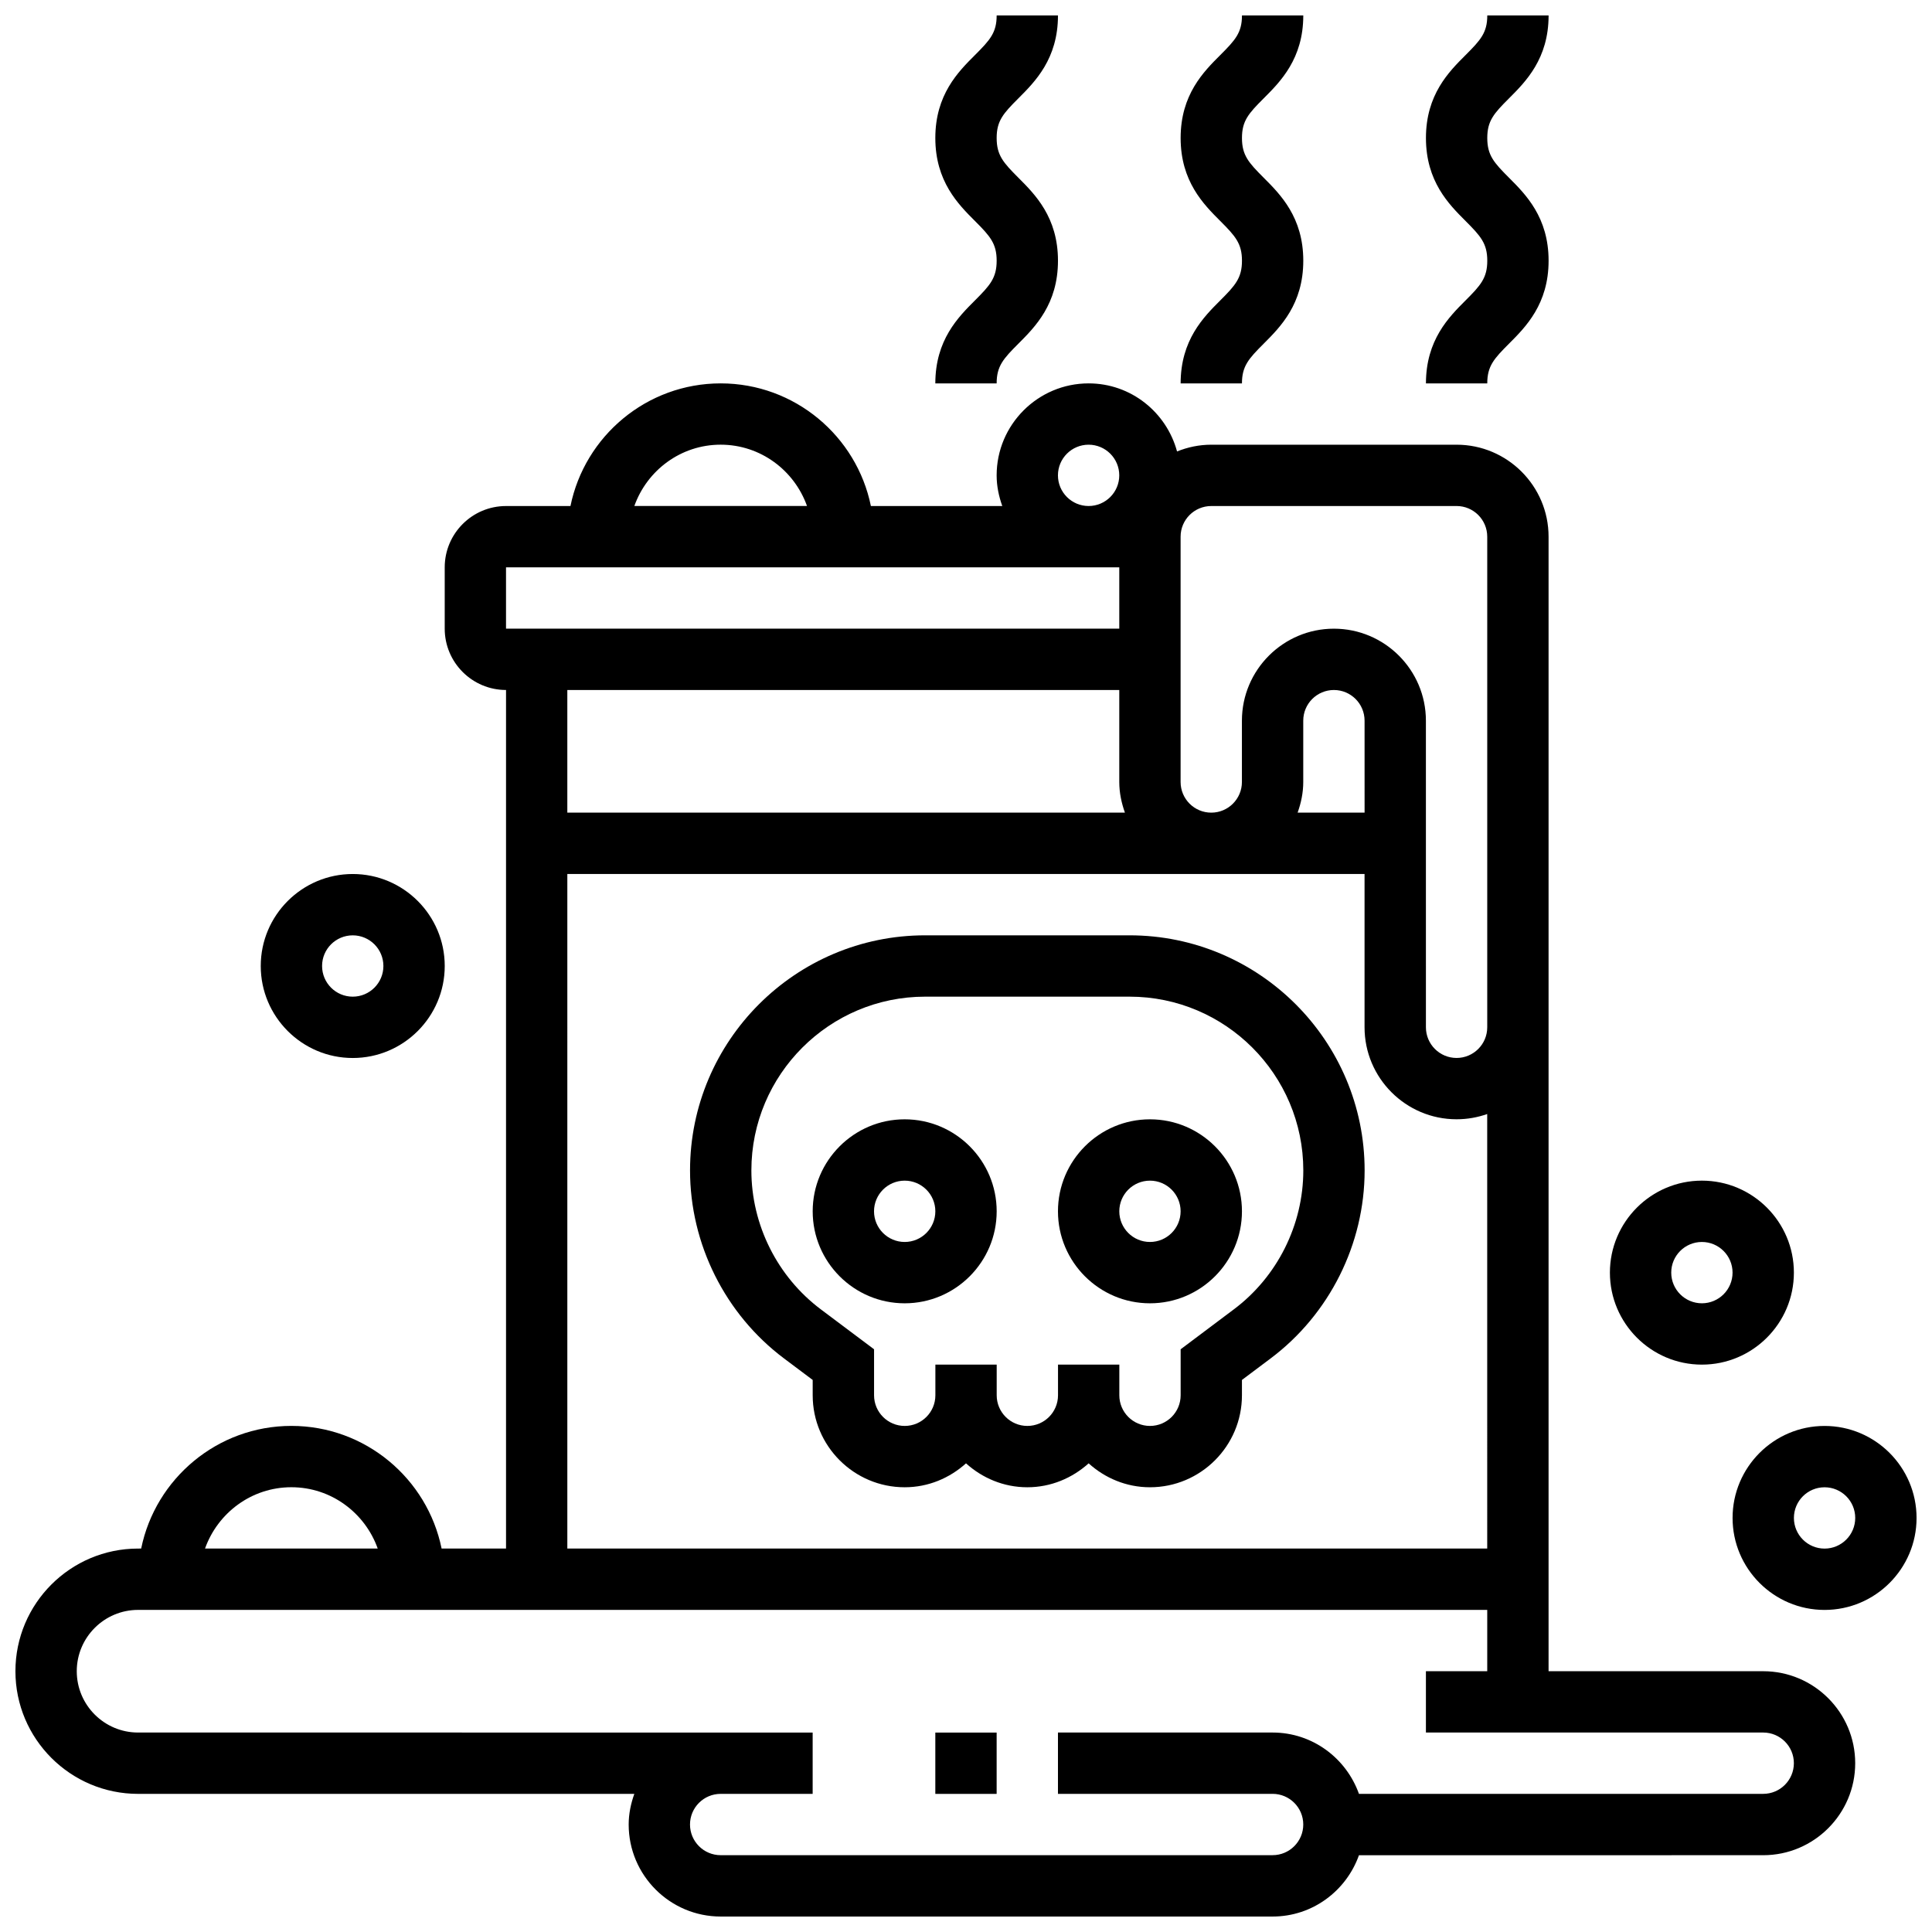 <?xml version="1.0" encoding="UTF-8"?>
<!-- Uploaded to: ICON Repo, www.iconrepo.com, Generator: ICON Repo Mixer Tools -->
<svg width="800px" height="800px" version="1.1" viewBox="144 144 512 512" xmlns="http://www.w3.org/2000/svg">
 <defs>
  <clipPath id="e">
   <path d="m148.09 245h487.91v406.9h-487.91z"/>
  </clipPath>
  <clipPath id="d">
   <path d="m603 521h48.902v50h-48.902z"/>
  </clipPath>
  <clipPath id="c">
   <path d="m456 148.09h34v97.906h-34z"/>
  </clipPath>
  <clipPath id="b">
   <path d="m521 148.09h34v97.906h-34z"/>
  </clipPath>
  <clipPath id="a">
   <path d="m391 148.09h34v97.906h-34z"/>
  </clipPath>
 </defs>
 <path d="m448.75 440.63c-13.441 0-24.379 10.938-24.379 24.379 0 13.441 10.938 24.379 24.379 24.379s24.379-10.938 24.379-24.379c0-13.441-10.938-24.379-24.379-24.379zm0 32.504c-4.484 0-8.125-3.641-8.125-8.125 0-4.484 3.641-8.125 8.125-8.125s8.125 3.641 8.125 8.125c0 4.484-3.641 8.125-8.125 8.125z"/>
 <path d="m383.75 440.63c-13.441 0-24.379 10.938-24.379 24.379 0 13.441 10.938 24.379 24.379 24.379s24.379-10.938 24.379-24.379c0-13.441-10.938-24.379-24.379-24.379zm0 32.504c-4.484 0-8.125-3.641-8.125-8.125 0-4.484 3.641-8.125 8.125-8.125s8.125 3.641 8.125 8.125c0 4.484-3.641 8.125-8.125 8.125z"/>
 <path d="m443.34 391.87h-54.168c-34.359 0-62.305 27.945-62.305 62.305 0 19.504 9.312 38.137 24.922 49.836l7.582 5.688v4.062c0 13.441 10.938 24.379 24.379 24.379 6.266 0 11.93-2.445 16.25-6.34 4.324 3.902 9.988 6.34 16.25 6.34 6.266 0 11.93-2.445 16.25-6.34 4.324 3.902 9.988 6.34 16.25 6.34 13.441 0 24.379-10.938 24.379-24.379v-4.062l7.582-5.688c15.617-11.703 24.93-30.336 24.93-49.836 0-34.359-27.945-62.305-62.301-62.305zm27.617 99.137-14.074 10.566v12.188c0 4.484-3.641 8.125-8.125 8.125s-8.125-3.641-8.125-8.125v-8.125h-16.25v8.125c0 4.484-3.641 8.125-8.125 8.125s-8.125-3.641-8.125-8.125v-8.125h-16.25v8.125c0 4.484-3.641 8.125-8.125 8.125s-8.125-3.641-8.125-8.125v-12.188l-14.082-10.562c-11.539-8.648-18.43-22.422-18.43-36.836 0-25.395 20.656-46.051 46.051-46.051h54.168c25.391 0 46.047 20.656 46.047 46.051 0 14.414-6.891 28.188-18.43 36.832z"/>
 <g clip-path="url(#e)">
  <path d="m611.27 586.89h-56.883v-300.66c0-13.441-10.938-24.379-24.379-24.379h-65.008c-3.211 0-6.258 0.656-9.07 1.789-2.801-10.359-12.191-18.039-23.43-18.039-13.441 0-24.379 10.938-24.379 24.379 0 2.859 0.586 5.574 1.496 8.125h-34.82c-3.777-18.52-20.184-32.504-39.809-32.504s-36.031 13.984-39.809 32.504h-17.074c-8.965 0-16.25 7.289-16.25 16.25v16.25c0 8.965 7.289 16.25 16.25 16.25v227.53h-17.074c-3.777-18.52-20.184-32.504-39.809-32.504s-36.031 13.984-39.809 32.504l-0.82 0.004c-17.926 0-32.504 14.578-32.504 32.504s14.578 32.504 32.504 32.504h131.51c-0.91 2.551-1.496 5.266-1.496 8.129 0 13.441 10.938 24.379 24.379 24.379h146.27c10.578 0 19.52-6.816 22.883-16.25l107.13-0.004c13.441 0 24.379-10.938 24.379-24.379 0-13.441-10.938-24.379-24.379-24.379zm-146.27-308.79h65.008c4.484 0 8.125 3.641 8.125 8.125v130.02c0 4.484-3.641 8.125-8.125 8.125s-8.125-3.641-8.125-8.125l-0.004-81.258c0-13.441-10.938-24.379-24.379-24.379-13.441 0-24.379 10.938-24.379 24.379v16.25c0 4.484-3.641 8.125-8.125 8.125s-8.125-3.641-8.125-8.125v-65.008c0-4.484 3.641-8.125 8.129-8.125zm40.629 81.258h-17.746c0.91-2.551 1.492-5.266 1.492-8.125v-16.25c0-4.484 3.641-8.125 8.125-8.125 4.484 0 8.125 3.641 8.125 8.125zm-81.262-89.383c0-4.484 3.641-8.125 8.125-8.125s8.125 3.641 8.125 8.125-3.641 8.125-8.125 8.125-8.125-3.641-8.125-8.125zm-89.383-8.129c10.578 0 19.52 6.816 22.883 16.25h-45.758c3.356-9.43 12.293-16.25 22.875-16.25zm-56.883 32.504h162.52v16.25l-162.52 0.004zm162.52 32.504v24.379c0 2.859 0.586 5.574 1.496 8.125h-147.77v-32.504zm-146.27 48.758h211.27v40.629c0 13.441 10.938 24.379 24.379 24.379 2.852 0 5.59-0.496 8.125-1.391l0.004 115.15h-243.78zm-73.133 162.52c10.578 0 19.52 6.816 22.883 16.25h-45.766c3.363-9.434 12.305-16.25 22.883-16.25zm390.05 81.258h-107.13c-3.363-9.434-12.301-16.25-22.883-16.25h-56.883v16.25h56.883c4.484 0 8.125 3.641 8.125 8.125 0 4.484-3.641 8.125-8.125 8.125l-146.27 0.004c-4.484 0-8.125-3.641-8.125-8.125s3.641-8.125 8.125-8.125h24.379v-16.25l-178.77-0.004c-8.965 0-16.25-7.289-16.25-16.25 0-8.965 7.289-16.25 16.25-16.25h357.54v16.25h-16.25v16.25h89.387c4.484 0 8.125 3.641 8.125 8.125-0.004 4.484-3.644 8.125-8.129 8.125z"/>
 </g>
 <path d="m391.87 603.15h16.25v16.25h-16.25z"/>
 <g clip-path="url(#d)">
  <path d="m627.53 521.89c-13.441 0-24.379 10.938-24.379 24.379s10.938 24.379 24.379 24.379 24.379-10.938 24.379-24.379c-0.004-13.441-10.941-24.379-24.379-24.379zm0 32.504c-4.484 0-8.125-3.641-8.125-8.125s3.641-8.125 8.125-8.125 8.125 3.641 8.125 8.125-3.641 8.125-8.125 8.125z"/>
 </g>
 <path d="m595.02 505.64c13.441 0 24.379-10.938 24.379-24.379 0-13.441-10.938-24.379-24.379-24.379-13.441 0-24.379 10.938-24.379 24.379 0 13.441 10.938 24.379 24.379 24.379zm0-32.504c4.484 0 8.125 3.641 8.125 8.125 0 4.484-3.641 8.125-8.125 8.125-4.484 0-8.125-3.641-8.125-8.125-0.004-4.484 3.637-8.125 8.125-8.125z"/>
 <path d="m237.48 424.38c13.441 0 24.379-10.938 24.379-24.379s-10.938-24.379-24.379-24.379c-13.441 0-24.379 10.938-24.379 24.379s10.938 24.379 24.379 24.379zm0-32.504c4.484 0 8.125 3.641 8.125 8.125s-3.641 8.125-8.125 8.125-8.125-3.641-8.125-8.125c-0.004-4.484 3.637-8.125 8.125-8.125z"/>
 <g clip-path="url(#c)">
  <path d="m456.88 245.61h16.25c0-4.574 1.762-6.535 5.746-10.516 4.438-4.438 10.508-10.508 10.508-22.004 0-11.5-6.07-17.566-10.508-22.004-3.981-3.984-5.742-5.941-5.742-10.516 0-4.559 1.762-6.508 5.746-10.492 4.434-4.43 10.504-10.5 10.504-21.98h-16.25c0 4.559-1.762 6.508-5.746 10.492-4.438 4.426-10.508 10.496-10.508 21.98 0 11.5 6.07 17.566 10.508 22.004 3.981 3.981 5.746 5.949 5.746 10.516 0 4.566-1.762 6.535-5.746 10.516-4.438 4.434-10.508 10.504-10.508 22.004z"/>
 </g>
 <g clip-path="url(#b)">
  <path d="m521.89 245.61h16.25c0-4.574 1.762-6.535 5.746-10.516 4.438-4.438 10.508-10.508 10.508-22.004 0-11.5-6.07-17.566-10.508-22.004-3.981-3.984-5.742-5.941-5.742-10.516 0-4.559 1.762-6.508 5.746-10.492 4.434-4.43 10.504-10.5 10.504-21.98h-16.25c0 4.559-1.762 6.508-5.746 10.492-4.438 4.426-10.508 10.496-10.508 21.98 0 11.5 6.07 17.566 10.508 22.004 3.981 3.981 5.746 5.949 5.746 10.516 0 4.566-1.762 6.535-5.746 10.516-4.438 4.434-10.508 10.504-10.508 22.004z"/>
 </g>
 <g clip-path="url(#a)">
  <path d="m391.87 245.61h16.25c0-4.574 1.762-6.535 5.746-10.516 4.438-4.438 10.508-10.508 10.508-22.004 0-11.5-6.07-17.566-10.508-22.004-3.981-3.984-5.742-5.941-5.742-10.516 0-4.559 1.762-6.508 5.746-10.492 4.434-4.43 10.504-10.5 10.504-21.98h-16.25c0 4.559-1.762 6.508-5.746 10.492-4.438 4.426-10.508 10.496-10.508 21.98 0 11.5 6.07 17.566 10.508 22.004 3.981 3.981 5.746 5.949 5.746 10.516 0 4.566-1.762 6.535-5.746 10.516-4.438 4.434-10.508 10.504-10.508 22.004z"/>
 </g>
</svg>